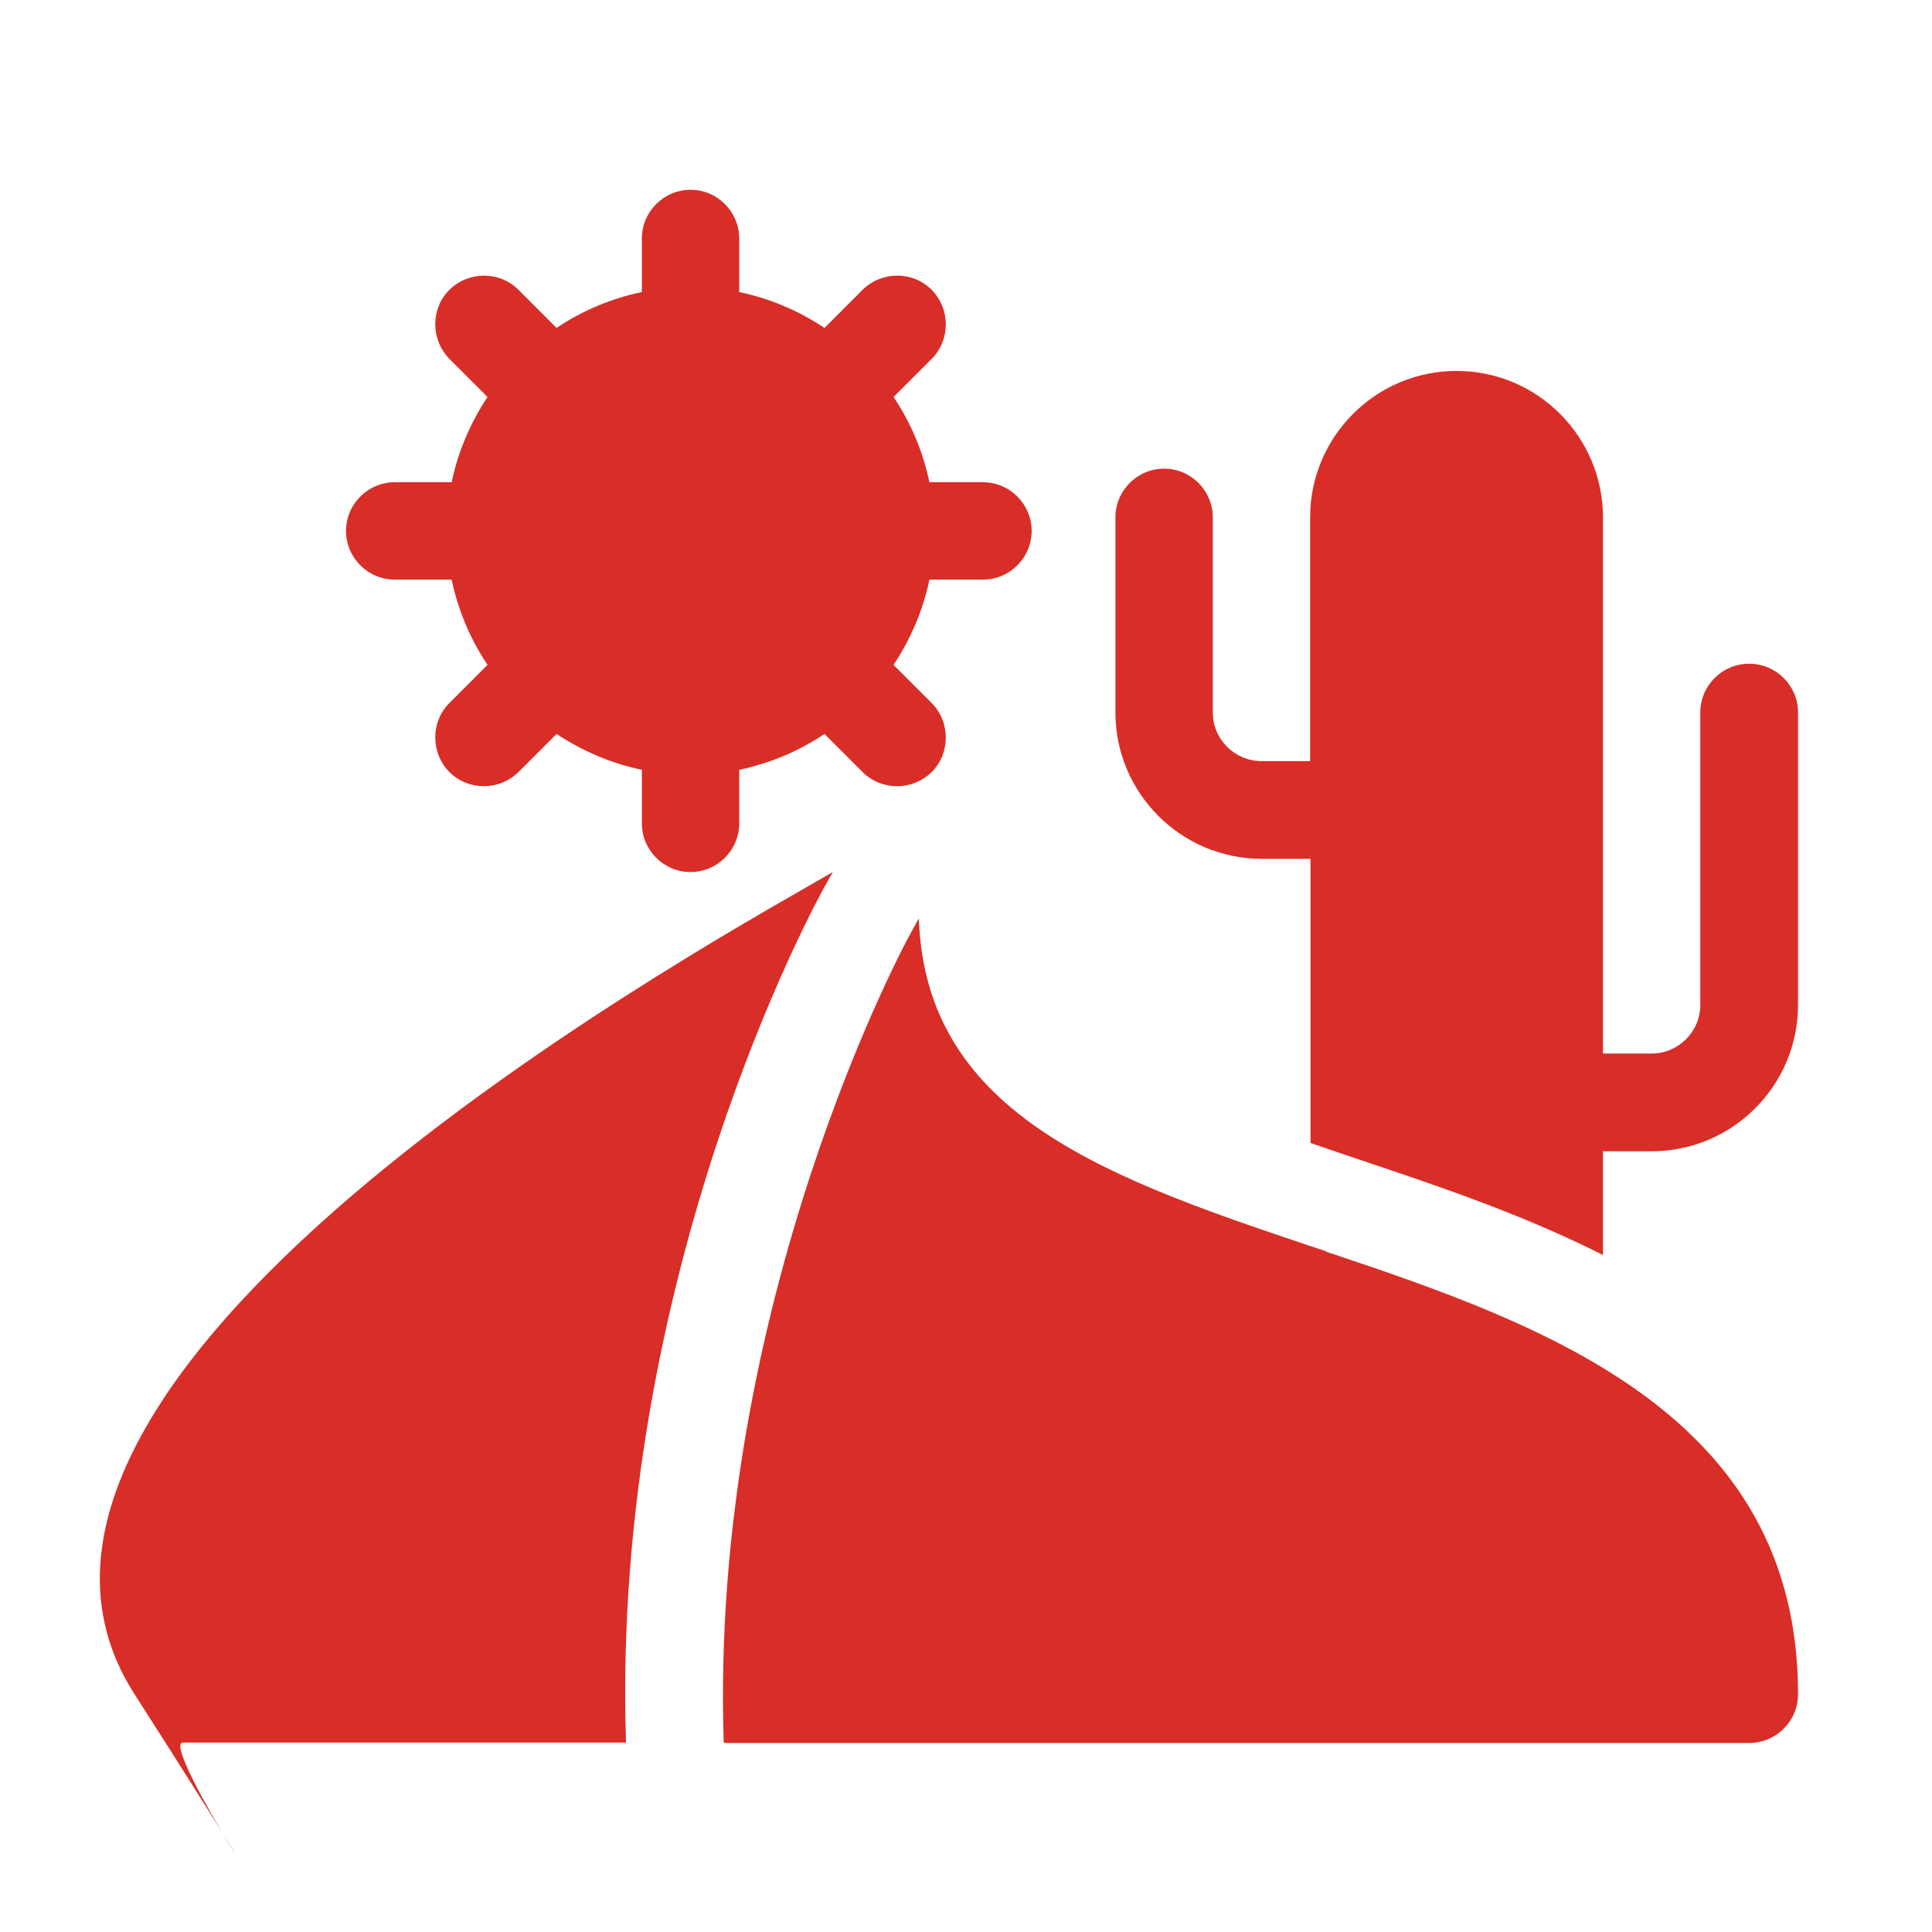 <?xml version="1.0" encoding="UTF-8"?>
<svg id="Layer_1" xmlns="http://www.w3.org/2000/svg" version="1.1" viewBox="0 0 512 512">
  <!-- Generator: Adobe Illustrator 29.6.1, SVG Export Plug-In . SVG Version: 2.1.1 Build 9)  -->
  <defs>
    <style>
      .st0 {
        fill: #d92d27;
      }
    </style>
  </defs>
  <path class="st0" d="M463.5,175.9c-7.1,0-12.9,5.8-12.9,12.9v77.5c0,7.1-5.8,12.9-12.9,12.9h-12.9v-142.1c0-21.4-17.4-38.8-38.8-38.8s-38.8,17.4-38.8,38.8v64.6h-12.9c-7.1,0-12.9-5.8-12.9-12.9v-51.7c0-7.1-5.8-12.9-12.9-12.9s-12.9,5.8-12.9,12.9v51.7c0,21.4,17.4,38.8,38.8,38.8h12.9v75.3c4,1.4,7.9,2.7,12.3,4.2,20.6,6.9,43.7,14.6,65.2,25.5v-27.5h12.9c21.4,0,38.8-17.4,38.8-38.8v-77.5c0-7.1-5.8-12.9-12.9-12.9h-.1Z"/>
  <path class="st0" d="M104.6,153.6h15.1c1.7,8.2,5,15.9,9.5,22.6l-10.1,10.1c-5,5-5,13.2,0,18.3,5,5,13.2,5,18.3,0l10.1-10.1c6.8,4.5,14.4,7.8,22.6,9.5v14.2c0,7.1,5.8,12.9,12.9,12.9s12.9-5.8,12.9-12.9v-14.2c8.2-1.7,15.9-5,22.6-9.5l10.1,10.1c5,5,13.2,5,18.3,0,5-5,5-13.2,0-18.3l-10.1-10.1c4.5-6.8,7.8-14.4,9.5-22.6h14.2c7.1,0,12.9-5.8,12.9-12.9s-5.8-12.9-12.9-12.9h-14.2c-1.7-8.2-5-15.9-9.5-22.6l10.1-10.1c5-5,5-13.2,0-18.3-5-5-13.2-5-18.3,0l-10.1,10.1c-6.8-4.5-14.4-7.8-22.6-9.5v-14.2c0-7.1-5.8-12.9-12.9-12.9s-12.9,5.8-12.9,12.9v14.2c-8.2,1.7-15.9,5-22.6,9.5l-10.1-10.1c-5-5-13.2-5-18.3,0-5,5-5,13.2,0,18.3l10.1,10.1c-4.5,6.8-7.8,14.4-9.5,22.6h-15.1c-7.1,0-12.9,5.8-12.9,12.9s5.8,12.9,12.9,12.9Z"/>
  <path class="st0" d="M219,234.1l1.7-3c-24.7,14.6-240.8,130.8-185.1,217.8s5.8,12.9,12.9,12.9h117.4c-4.1-124.1,50.6-223.3,53.1-227.7h0Z"/>
  <path class="st0" d="M351.4,331.6c-56.6-18.9-106.1-35.4-107.9-88.2l-2,3.6c-.6,1-53.6,97.6-49.7,214.9h271.8c7.1,0,12.9-5.8,12.9-12.9,0-73.9-66.5-97.8-125.1-117.3h0Z"/>
</svg>